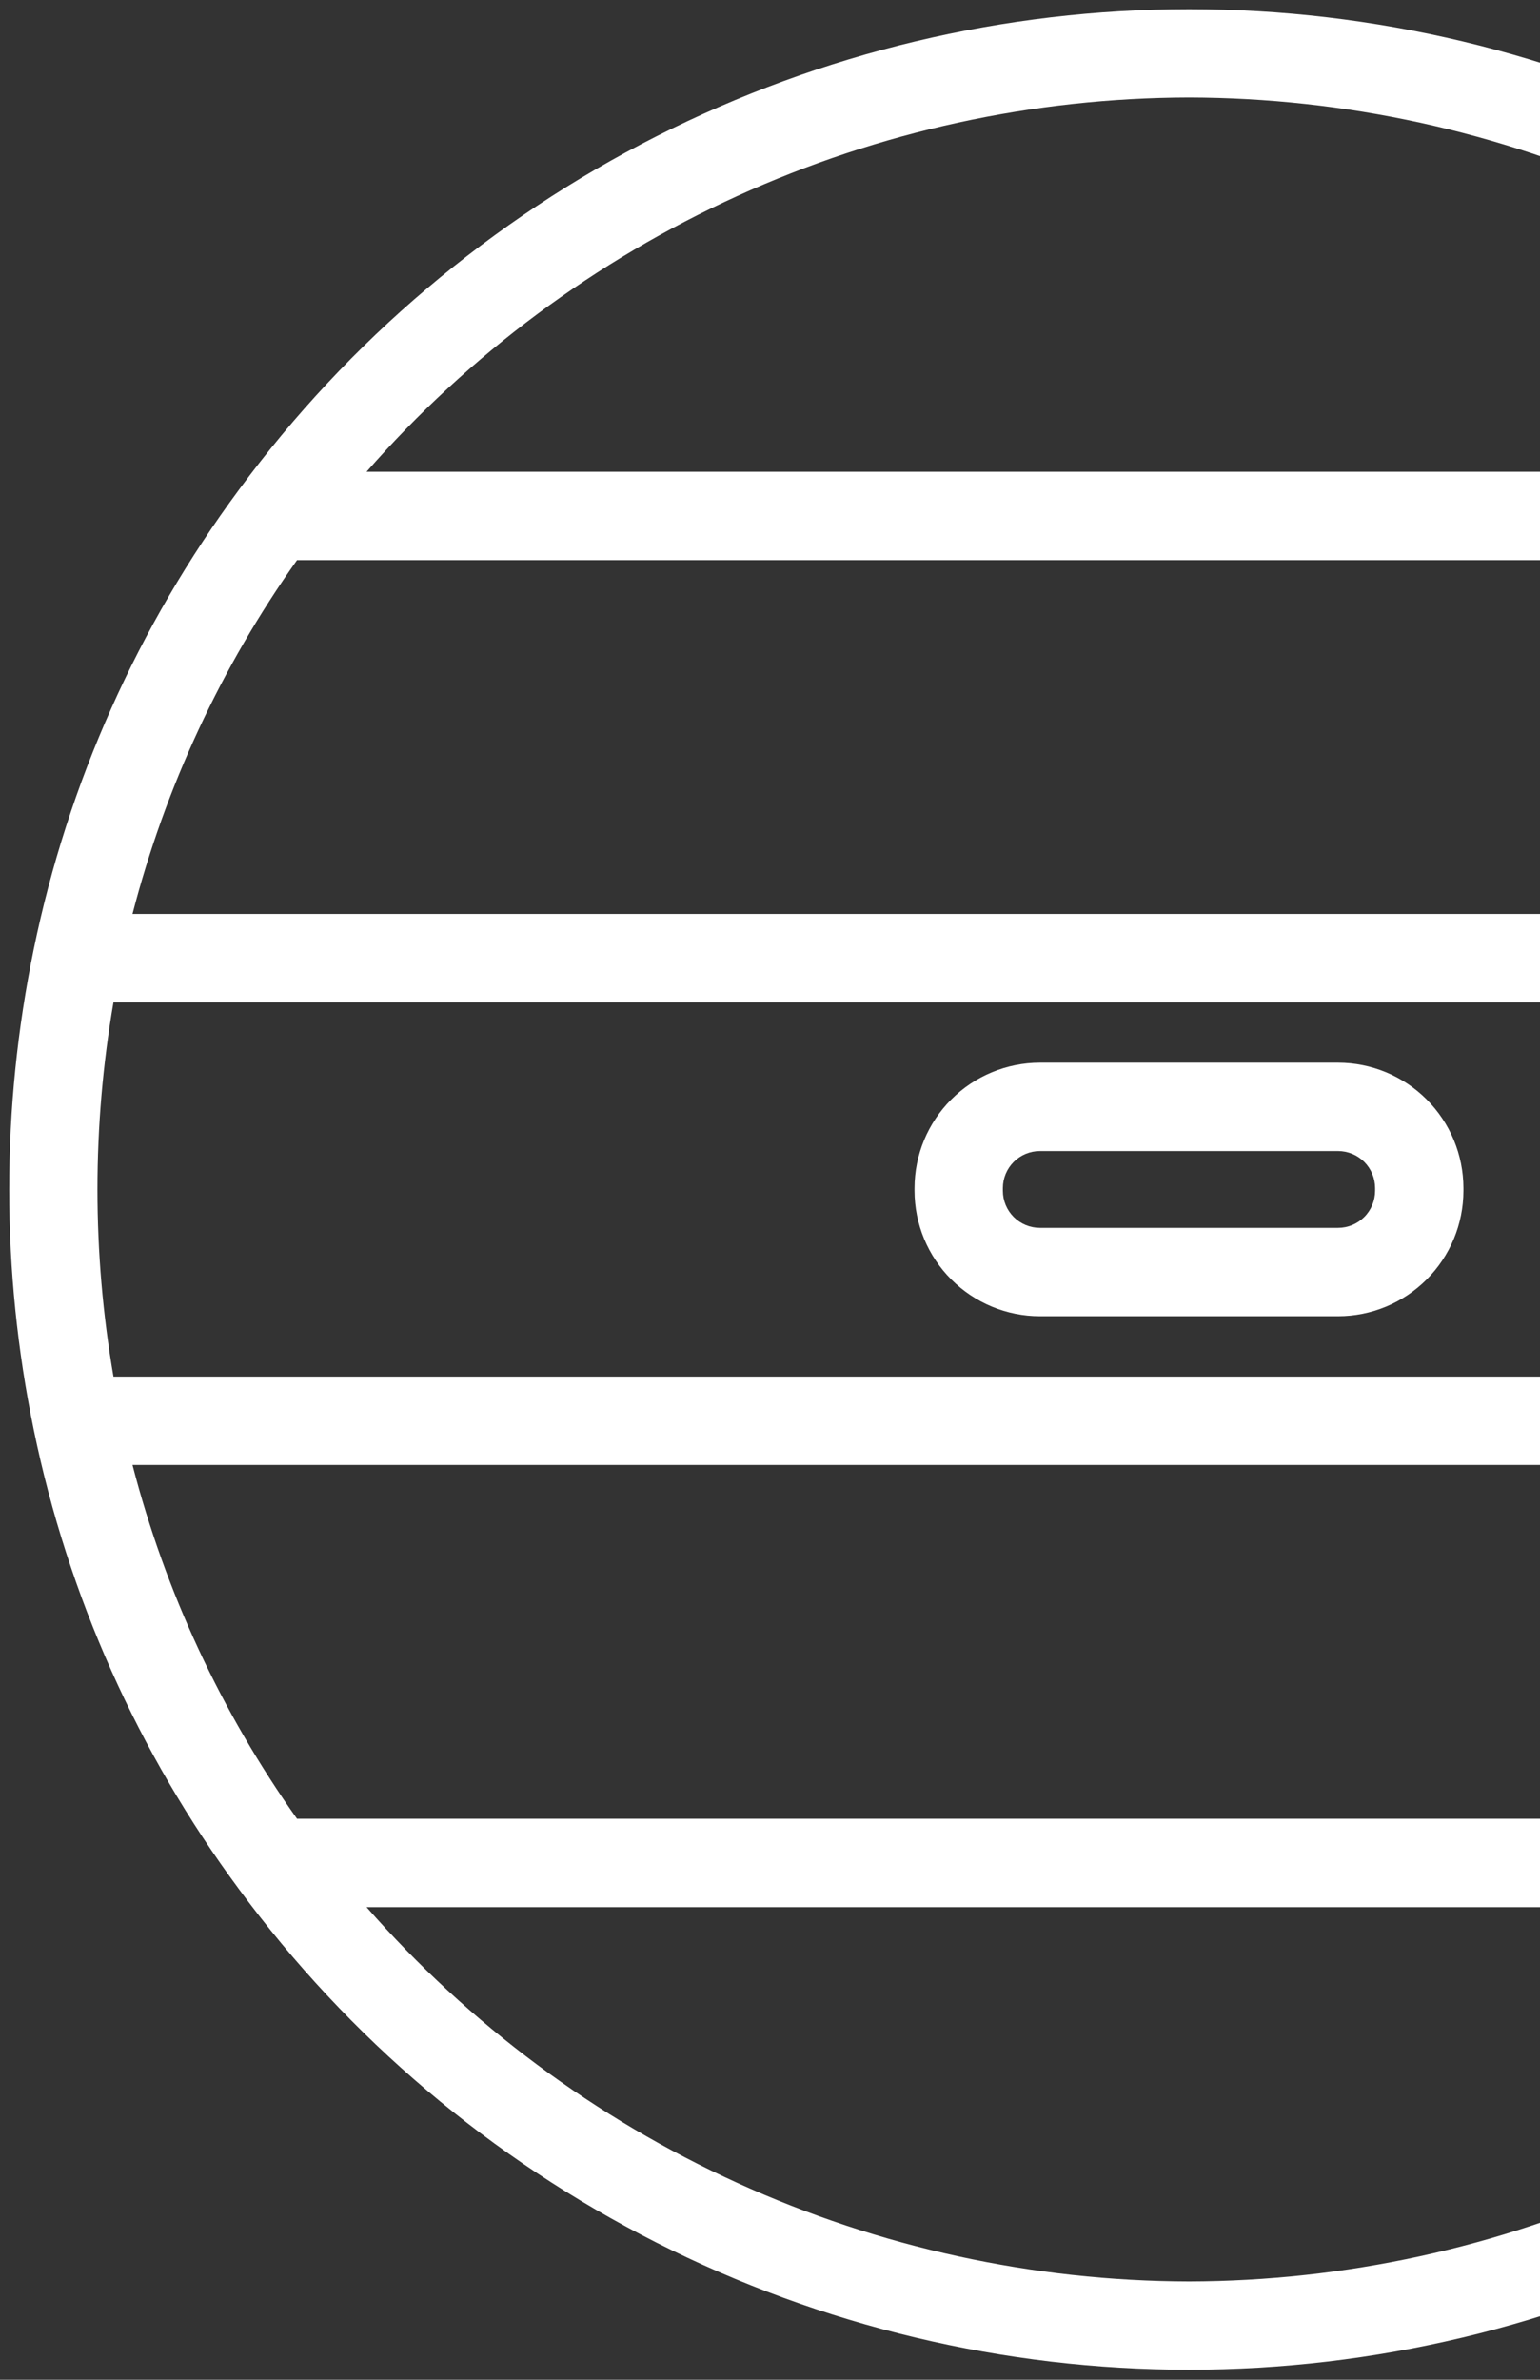 <svg width="112" height="173" viewBox="0 0 112 173" fill="none" xmlns="http://www.w3.org/2000/svg">
<rect x="0" y="0" width="112" height="173" fill="#333333" stroke="none"/>
<g id="Group">
<path id="Vector" d="M172.278 86.469C172.278 80.601 171.68 74.748 170.494 69.001C168.005 56.918 162.913 45.522 155.572 35.607C147.599 24.775 137.191 15.969 125.188 9.9C113.186 3.831 99.924 0.669 86.474 0.669C73.024 0.669 59.763 3.831 47.76 9.9C35.757 15.969 25.349 24.775 17.376 35.607C10.035 45.522 4.943 56.918 2.454 69.001C0.075 80.525 0.075 92.414 2.454 103.938C4.943 116.021 10.035 127.417 17.376 137.332C25.349 148.164 35.757 156.97 47.76 163.039C59.763 169.108 73.024 172.27 86.474 172.27C99.924 172.27 113.186 169.108 125.188 163.039C137.191 156.97 147.599 148.164 155.572 137.332C162.913 127.417 168.005 116.021 170.494 103.938C171.68 98.191 172.278 92.338 172.278 86.469ZM7.087 86.469C7.087 81.91 7.477 77.358 8.252 72.865H164.689C166.243 81.868 166.243 91.071 164.689 100.074H8.252C7.477 95.581 7.087 91.029 7.087 86.469ZM86.47 7.086C97.801 7.113 108.995 9.554 119.308 14.245C129.622 18.937 138.817 25.772 146.283 34.295H26.658C34.124 25.772 43.319 18.937 53.633 14.245C63.946 9.554 75.14 7.113 86.47 7.086ZM21.602 40.719H151.339C156.859 48.494 160.914 57.211 163.305 66.441H9.636C12.027 57.211 16.082 48.494 21.602 40.719ZM86.47 165.853C75.14 165.826 63.946 163.385 53.633 158.694C43.319 154.002 34.124 147.167 26.658 138.644H146.283C138.817 147.167 129.622 154.002 119.308 158.694C108.995 163.385 97.801 165.826 86.47 165.853ZM151.339 132.22H21.602C16.082 124.445 12.027 115.728 9.636 106.498H163.305C160.914 115.728 156.859 124.445 151.339 132.22Z" fill="white"/>
<path id="Vector_2" d="M97.317 77.254H75.626C73.209 77.257 70.892 78.218 69.184 79.927C67.475 81.635 66.514 83.952 66.511 86.369V86.57C66.514 88.987 67.475 91.304 69.184 93.012C70.892 94.721 73.209 95.683 75.626 95.685H97.317C99.734 95.683 102.05 94.721 103.759 93.012C105.468 91.304 106.429 88.987 106.432 86.57V86.369C106.429 83.952 105.468 81.635 103.759 79.927C102.05 78.218 99.734 77.257 97.317 77.254ZM100.008 86.57C100.007 87.284 99.723 87.968 99.219 88.472C98.714 88.977 98.031 89.26 97.317 89.261H75.626C74.912 89.26 74.228 88.977 73.724 88.472C73.22 87.968 72.936 87.284 72.935 86.57V86.369C72.936 85.655 73.22 84.971 73.724 84.467C74.228 83.963 74.912 83.679 75.626 83.678H97.317C98.031 83.679 98.714 83.963 99.219 84.467C99.723 84.971 100.007 85.655 100.008 86.369V86.57Z" fill="white"/>
</g>
</svg>
